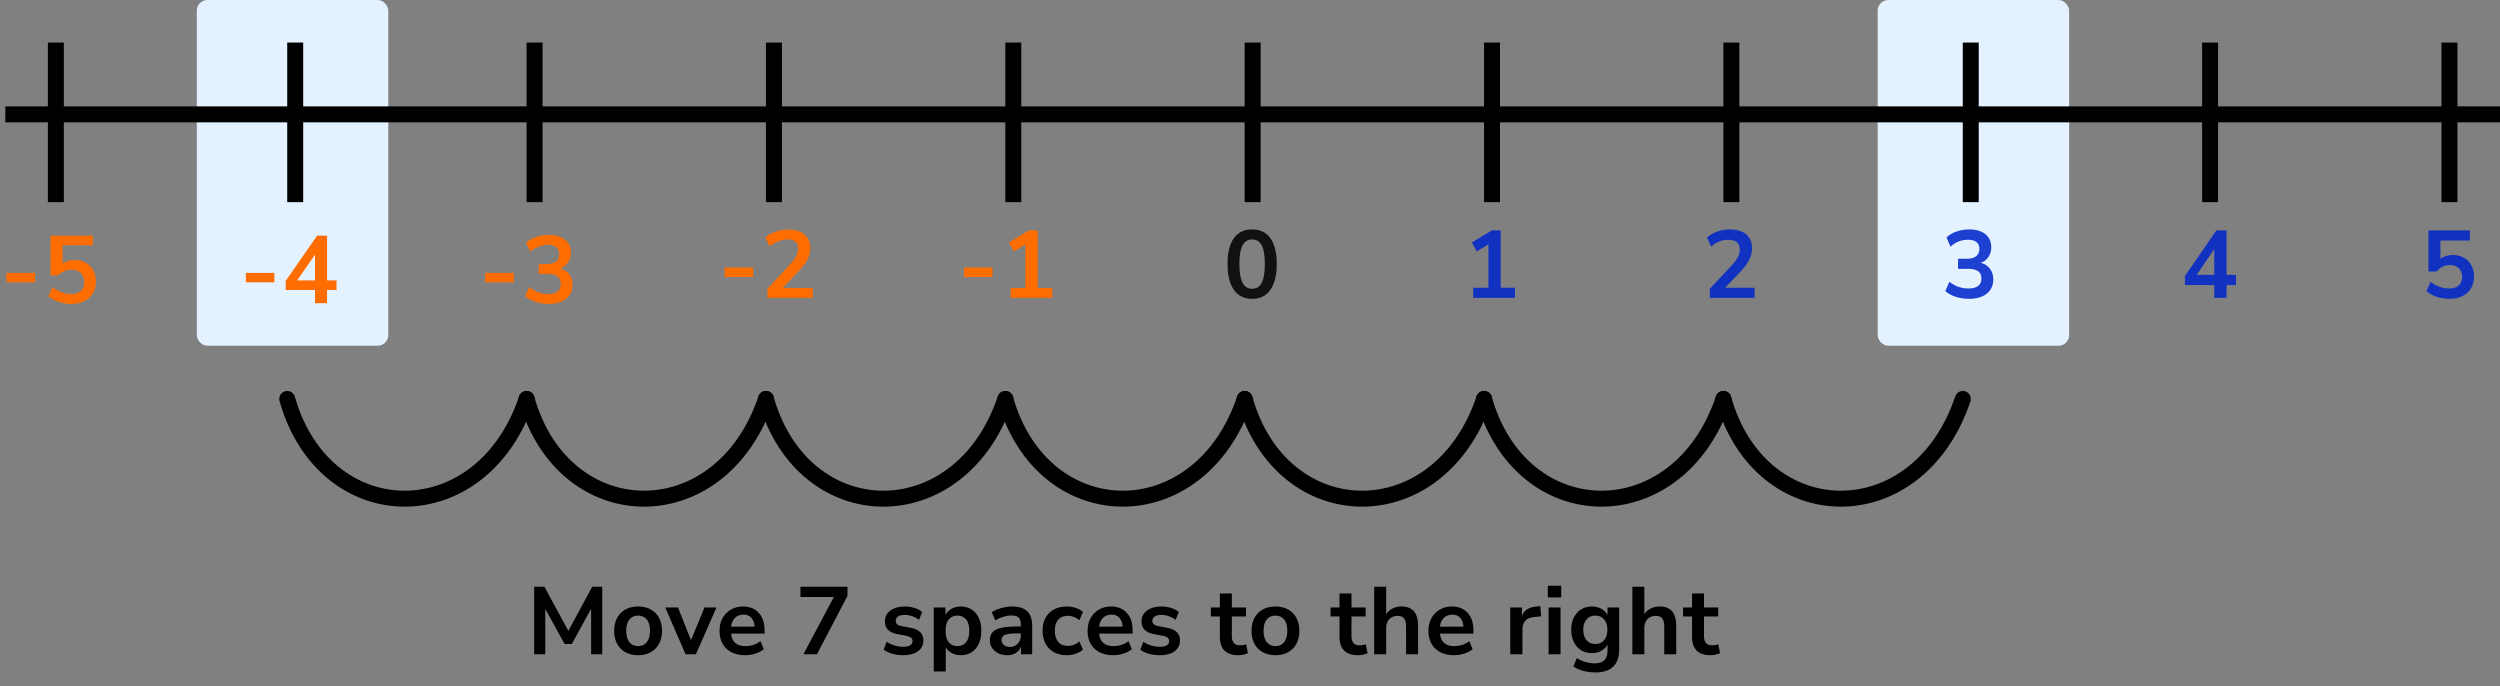 <?xml version="1.0" encoding="UTF-8"?> <svg xmlns="http://www.w3.org/2000/svg" width="470" height="129" viewBox="0 0 470 129" fill="none"><rect x="0" y="0" width="470" height="129" fill="#808080" stroke="none"/><rect x="37" width="36" height="65" rx="2" fill="#E4F2FF"></rect><rect x="353" width="36" height="65" rx="2" fill="#E4F2FF"></rect><line x1="1" y1="21.5" x2="470" y2="21.5" stroke="black" stroke-width="3"></line><line x1="10.5" y1="8" x2="10.5" y2="38" stroke="black" stroke-width="3"></line><line x1="55.5" y1="8" x2="55.5" y2="38" stroke="black" stroke-width="3"></line><line x1="100.5" y1="8" x2="100.5" y2="38" stroke="black" stroke-width="3"></line><line x1="145.5" y1="8" x2="145.5" y2="38" stroke="black" stroke-width="3"></line><line x1="190.5" y1="8" x2="190.5" y2="38" stroke="black" stroke-width="3"></line><line x1="235.5" y1="8" x2="235.5" y2="38" stroke="black" stroke-width="3"></line><line x1="280.5" y1="8" x2="280.5" y2="38" stroke="black" stroke-width="3"></line><line x1="325.5" y1="8" x2="325.5" y2="38" stroke="black" stroke-width="3"></line><line x1="370.5" y1="8" x2="370.5" y2="38" stroke="black" stroke-width="3"></line><line x1="415.5" y1="8" x2="415.5" y2="38" stroke="black" stroke-width="3"></line><line x1="460.5" y1="8" x2="460.5" y2="38" stroke="black" stroke-width="3"></line><path d="M1.224 53.076V51.294H6.588V53.076H1.224ZM14.039 48.882C14.831 48.882 15.527 49.056 16.127 49.404C16.739 49.74 17.207 50.214 17.531 50.826C17.867 51.438 18.035 52.14 18.035 52.932C18.035 53.772 17.843 54.51 17.459 55.146C17.075 55.782 16.529 56.274 15.821 56.622C15.125 56.97 14.303 57.144 13.355 57.144C12.563 57.144 11.777 57.012 10.997 56.748C10.229 56.472 9.593 56.112 9.089 55.668L9.863 53.976C11.015 54.852 12.191 55.29 13.391 55.29C14.183 55.29 14.789 55.092 15.209 54.696C15.629 54.3 15.839 53.736 15.839 53.004C15.839 52.296 15.623 51.738 15.191 51.33C14.771 50.91 14.195 50.7 13.463 50.7C12.971 50.7 12.503 50.796 12.059 50.988C11.627 51.168 11.237 51.432 10.889 51.78H9.503V44.31H17.459V46.11H11.771V49.53C12.383 49.098 13.139 48.882 14.039 48.882Z" fill="#FF6D00"></path><path d="M46.224 53.076V51.294H51.588V53.076H46.224ZM63.269 52.716V54.516H61.487V57H59.219V54.516H53.711V52.806L59.615 44.31H61.487V52.716H63.269ZM55.871 52.716H59.219V47.874L55.871 52.716Z" fill="#FF6D00"></path><path d="M91.224 53.076V51.294H96.588V53.076H91.224ZM105.317 50.484C106.061 50.676 106.631 51.042 107.027 51.582C107.435 52.11 107.639 52.77 107.639 53.562C107.639 54.666 107.231 55.542 106.415 56.19C105.611 56.826 104.513 57.144 103.121 57.144C102.269 57.144 101.447 57.012 100.655 56.748C99.875 56.484 99.227 56.124 98.711 55.668L99.485 53.976C100.589 54.852 101.771 55.29 103.031 55.29C103.835 55.29 104.435 55.134 104.831 54.822C105.227 54.498 105.425 54.012 105.425 53.364C105.425 52.728 105.221 52.26 104.813 51.96C104.417 51.648 103.799 51.492 102.959 51.492H101.285V49.656H102.653C104.297 49.656 105.119 49.038 105.119 47.802C105.119 47.226 104.939 46.782 104.579 46.47C104.231 46.158 103.733 46.002 103.085 46.002C102.521 46.002 101.945 46.116 101.357 46.344C100.781 46.56 100.217 46.884 99.665 47.316L98.891 45.624C99.395 45.168 100.037 44.808 100.817 44.544C101.609 44.28 102.413 44.148 103.229 44.148C104.477 44.148 105.473 44.454 106.217 45.066C106.961 45.666 107.333 46.482 107.333 47.514C107.321 48.222 107.135 48.84 106.775 49.368C106.427 49.884 105.941 50.256 105.317 50.484Z" fill="#FF6D00"></path><path d="M136.224 52.076V50.294H141.588V52.076H136.224ZM152.801 54.128V56H144.269V54.29L148.589 49.646C149.093 49.094 149.459 48.59 149.687 48.134C149.927 47.666 150.047 47.204 150.047 46.748C150.047 46.172 149.879 45.74 149.543 45.452C149.219 45.152 148.739 45.002 148.103 45.002C146.963 45.002 145.817 45.44 144.665 46.316L143.891 44.624C144.395 44.18 145.037 43.826 145.817 43.562C146.609 43.286 147.401 43.148 148.193 43.148C149.465 43.148 150.473 43.46 151.217 44.084C151.961 44.708 152.333 45.548 152.333 46.604C152.333 47.336 152.177 48.026 151.865 48.674C151.553 49.31 151.025 50.024 150.281 50.816L147.167 54.128H152.801Z" fill="#FF6D00"></path><path d="M181.224 52.076V50.294H186.588V52.076H181.224ZM195.083 54.128H197.837V56H190.007V54.128H192.761V45.956L190.583 47.27L189.665 45.578L193.427 43.31H195.083V54.128Z" fill="#FF6D00"></path><path d="M235.4 56.18C233.9 56.18 232.754 55.616 231.962 54.488C231.17 53.348 230.774 51.728 230.774 49.628C230.774 47.504 231.17 45.89 231.962 44.786C232.754 43.682 233.9 43.13 235.4 43.13C236.912 43.13 238.058 43.682 238.838 44.786C239.63 45.89 240.026 47.498 240.026 49.61C240.026 51.722 239.63 53.348 238.838 54.488C238.046 55.616 236.9 56.18 235.4 56.18ZM235.4 54.29C236.216 54.29 236.816 53.918 237.2 53.174C237.596 52.418 237.794 51.23 237.794 49.61C237.794 48.002 237.596 46.838 237.2 46.118C236.816 45.386 236.216 45.02 235.4 45.02C234.596 45.02 233.996 45.386 233.6 46.118C233.204 46.838 233.006 48.002 233.006 49.61C233.006 51.23 233.204 52.418 233.6 53.174C233.996 53.918 234.596 54.29 235.4 54.29Z" fill="black" fill-opacity="0.87"></path><path d="M276.962 56V54.092H279.824V45.938L277.61 47.27L276.71 45.578L280.49 43.31H282.128V54.092H284.81V56H276.962Z" fill="#0026CA" fill-opacity="0.87"></path><path d="M321.44 56V54.29L325.544 49.916C326.096 49.316 326.492 48.788 326.732 48.332C326.972 47.864 327.092 47.39 327.092 46.91C327.092 45.686 326.354 45.074 324.878 45.074C323.726 45.074 322.664 45.506 321.692 46.37L320.918 44.642C321.422 44.186 322.052 43.82 322.808 43.544C323.564 43.268 324.35 43.13 325.166 43.13C326.522 43.13 327.56 43.436 328.28 44.048C329.012 44.66 329.378 45.536 329.378 46.676C329.378 47.444 329.192 48.182 328.82 48.89C328.46 49.598 327.89 50.36 327.11 51.176L324.32 54.092H329.864V56H321.44Z" fill="#0026CA" fill-opacity="0.87"></path><path d="M370.148 56.18C369.284 56.18 368.456 56.054 367.664 55.802C366.884 55.538 366.236 55.184 365.72 54.74L366.476 52.976C367.556 53.816 368.756 54.236 370.076 54.236C371.696 54.236 372.506 53.6 372.506 52.328C372.506 51.728 372.302 51.284 371.894 50.996C371.498 50.696 370.916 50.546 370.148 50.546H368.114V48.638H369.932C370.604 48.638 371.138 48.476 371.534 48.152C371.93 47.816 372.128 47.354 372.128 46.766C372.128 46.214 371.942 45.794 371.57 45.506C371.21 45.218 370.682 45.074 369.986 45.074C368.738 45.074 367.64 45.506 366.692 46.37L365.936 44.642C366.44 44.162 367.07 43.79 367.826 43.526C368.582 43.262 369.368 43.13 370.184 43.13C371.504 43.13 372.53 43.43 373.262 44.03C373.994 44.618 374.36 45.44 374.36 46.496C374.36 47.18 374.186 47.78 373.838 48.296C373.49 48.812 373.016 49.184 372.416 49.412C373.148 49.616 373.718 49.994 374.126 50.546C374.534 51.086 374.738 51.746 374.738 52.526C374.738 53.654 374.33 54.548 373.514 55.208C372.698 55.856 371.576 56.18 370.148 56.18Z" fill="#0026CA" fill-opacity="0.87"></path><path d="M416.282 56V53.588H410.756V51.896L416.678 43.31H418.586V51.68H420.368V53.588H418.586V56H416.282ZM416.282 51.68V46.838L412.97 51.68H416.282Z" fill="#0026CA" fill-opacity="0.87"></path><path d="M460.508 56.18C459.68 56.18 458.876 56.054 458.096 55.802C457.316 55.538 456.68 55.184 456.188 54.74L456.944 52.976C458.036 53.816 459.212 54.236 460.472 54.236C461.228 54.236 461.816 54.044 462.236 53.66C462.668 53.264 462.884 52.736 462.884 52.076C462.884 51.404 462.68 50.864 462.272 50.456C461.864 50.036 461.306 49.826 460.598 49.826C459.59 49.826 458.756 50.228 458.096 51.032H456.548V43.31H464.342V45.218H458.798V48.656C459.434 48.176 460.214 47.936 461.138 47.936C461.942 47.936 462.638 48.11 463.226 48.458C463.826 48.794 464.288 49.268 464.612 49.88C464.948 50.48 465.116 51.182 465.116 51.986C465.116 52.814 464.93 53.546 464.558 54.182C464.186 54.806 463.652 55.298 462.956 55.658C462.272 56.006 461.456 56.18 460.508 56.18Z" fill="#0026CA" fill-opacity="0.87"></path><path d="M54 75C61.002 99.75 90.501 100.25 99.009 75" stroke="black" stroke-width="3" stroke-linecap="round" stroke-linejoin="round"></path><path d="M99 75C106.001 99.75 135.501 100.25 144.009 75" stroke="black" stroke-width="3" stroke-linecap="round" stroke-linejoin="round"></path><path d="M144 75C151.001 99.75 180.501 100.25 189.009 75" stroke="black" stroke-width="3" stroke-linecap="round" stroke-linejoin="round"></path><path d="M189 75C196.001 99.75 225.501 100.25 234.009 75" stroke="black" stroke-width="3" stroke-linecap="round" stroke-linejoin="round"></path><path d="M234 75C241.001 99.75 270.501 100.25 279.009 75" stroke="black" stroke-width="3" stroke-linecap="round" stroke-linejoin="round"></path><path d="M279 75C286.001 99.75 315.501 100.25 324.009 75" stroke="black" stroke-width="3" stroke-linecap="round" stroke-linejoin="round"></path><path d="M324 75C331.001 99.75 360.501 100.25 369.009 75" stroke="black" stroke-width="3" stroke-linecap="round" stroke-linejoin="round"></path><path d="M100.422 123V110.31H102.348L106.848 118.608L111.33 110.31H113.22V123H111.132V114.45L107.496 121.074H106.146L102.51 114.486V123H100.422ZM119.961 123.18C119.049 123.18 118.257 122.994 117.585 122.622C116.913 122.25 116.391 121.722 116.019 121.038C115.647 120.342 115.461 119.526 115.461 118.59C115.461 117.654 115.647 116.844 116.019 116.16C116.391 115.476 116.913 114.948 117.585 114.576C118.257 114.204 119.049 114.018 119.961 114.018C120.873 114.018 121.665 114.204 122.337 114.576C123.009 114.948 123.531 115.476 123.903 116.16C124.275 116.844 124.461 117.654 124.461 118.59C124.461 119.526 124.275 120.342 123.903 121.038C123.531 121.722 123.009 122.25 122.337 122.622C121.665 122.994 120.873 123.18 119.961 123.18ZM119.961 121.47C120.633 121.47 121.173 121.23 121.581 120.75C121.989 120.258 122.193 119.538 122.193 118.59C122.193 117.63 121.989 116.916 121.581 116.448C121.173 115.968 120.633 115.728 119.961 115.728C119.289 115.728 118.749 115.968 118.341 116.448C117.933 116.916 117.729 117.63 117.729 118.59C117.729 119.538 117.933 120.258 118.341 120.75C118.749 121.23 119.289 121.47 119.961 121.47ZM128.884 123L125.068 114.198H127.462L129.91 120.354L132.448 114.198H134.698L130.828 123H128.884ZM140.097 123.18C139.101 123.18 138.243 122.994 137.523 122.622C136.803 122.25 136.245 121.722 135.849 121.038C135.465 120.354 135.273 119.544 135.273 118.608C135.273 117.696 135.459 116.898 135.831 116.214C136.215 115.53 136.737 114.996 137.397 114.612C138.069 114.216 138.831 114.018 139.683 114.018C140.931 114.018 141.915 114.414 142.635 115.206C143.367 115.998 143.733 117.078 143.733 118.446V119.112H137.433C137.601 120.684 138.501 121.47 140.133 121.47C140.625 121.47 141.117 121.398 141.609 121.254C142.101 121.098 142.551 120.858 142.959 120.534L143.589 122.046C143.169 122.394 142.641 122.67 142.005 122.874C141.369 123.078 140.733 123.18 140.097 123.18ZM139.773 115.548C139.113 115.548 138.579 115.752 138.171 116.16C137.763 116.568 137.517 117.12 137.433 117.816H141.861C141.813 117.084 141.609 116.526 141.249 116.142C140.901 115.746 140.409 115.548 139.773 115.548ZM151.044 123L156.768 112.236H150.486V110.31H159.324V112.038L153.582 123H151.044ZM169.833 123.18C169.089 123.18 168.393 123.09 167.745 122.91C167.097 122.73 166.557 122.472 166.125 122.136L166.701 120.66C167.145 120.96 167.643 121.194 168.195 121.362C168.747 121.518 169.299 121.596 169.851 121.596C170.427 121.596 170.853 121.5 171.129 121.308C171.417 121.104 171.561 120.84 171.561 120.516C171.561 120.012 171.189 119.688 170.445 119.544L168.645 119.202C167.121 118.914 166.359 118.122 166.359 116.826C166.359 116.25 166.515 115.752 166.827 115.332C167.151 114.912 167.595 114.588 168.159 114.36C168.723 114.132 169.371 114.018 170.103 114.018C170.727 114.018 171.327 114.108 171.903 114.288C172.479 114.456 172.971 114.714 173.379 115.062L172.767 116.538C172.419 116.25 171.999 116.022 171.507 115.854C171.027 115.686 170.565 115.602 170.121 115.602C169.533 115.602 169.095 115.704 168.807 115.908C168.531 116.112 168.393 116.382 168.393 116.718C168.393 117.246 168.735 117.57 169.419 117.69L171.219 118.032C171.999 118.176 172.587 118.44 172.983 118.824C173.391 119.208 173.595 119.724 173.595 120.372C173.595 121.248 173.253 121.938 172.569 122.442C171.885 122.934 170.973 123.18 169.833 123.18ZM175.55 126.24V114.198H177.746V115.602C177.998 115.122 178.376 114.738 178.88 114.45C179.396 114.162 179.978 114.018 180.626 114.018C181.394 114.018 182.066 114.204 182.642 114.576C183.23 114.948 183.686 115.476 184.01 116.16C184.334 116.832 184.496 117.642 184.496 118.59C184.496 119.526 184.334 120.342 184.01 121.038C183.686 121.722 183.236 122.25 182.66 122.622C182.084 122.994 181.406 123.18 180.626 123.18C180.002 123.18 179.438 123.048 178.934 122.784C178.442 122.508 178.064 122.142 177.8 121.686V126.24H175.55ZM179.996 121.47C180.668 121.47 181.208 121.23 181.616 120.75C182.024 120.258 182.228 119.538 182.228 118.59C182.228 117.63 182.024 116.916 181.616 116.448C181.208 115.968 180.668 115.728 179.996 115.728C179.324 115.728 178.784 115.968 178.376 116.448C177.968 116.916 177.764 117.63 177.764 118.59C177.764 119.538 177.968 120.258 178.376 120.75C178.784 121.23 179.324 121.47 179.996 121.47ZM189.391 123.18C188.755 123.18 188.185 123.06 187.681 122.82C187.189 122.568 186.799 122.232 186.511 121.812C186.235 121.392 186.097 120.918 186.097 120.39C186.097 119.742 186.265 119.232 186.601 118.86C186.937 118.476 187.483 118.2 188.239 118.032C188.995 117.864 190.009 117.78 191.281 117.78H191.911V117.402C191.911 116.802 191.779 116.37 191.515 116.106C191.251 115.842 190.807 115.71 190.183 115.71C189.691 115.71 189.187 115.788 188.671 115.944C188.155 116.088 187.633 116.316 187.105 116.628L186.457 115.098C186.769 114.882 187.135 114.696 187.555 114.54C187.987 114.372 188.437 114.246 188.905 114.162C189.385 114.066 189.835 114.018 190.255 114.018C191.539 114.018 192.493 114.318 193.117 114.918C193.741 115.506 194.053 116.424 194.053 117.672V123H191.947V121.596C191.743 122.088 191.419 122.478 190.975 122.766C190.531 123.042 190.003 123.18 189.391 123.18ZM189.859 121.632C190.447 121.632 190.933 121.428 191.317 121.02C191.713 120.612 191.911 120.096 191.911 119.472V119.076H191.299C190.171 119.076 189.385 119.166 188.941 119.346C188.509 119.514 188.293 119.826 188.293 120.282C188.293 120.678 188.431 121.002 188.707 121.254C188.983 121.506 189.367 121.632 189.859 121.632ZM200.554 123.18C199.63 123.18 198.826 122.994 198.142 122.622C197.458 122.238 196.93 121.698 196.558 121.002C196.186 120.306 196 119.49 196 118.554C196 117.618 196.186 116.814 196.558 116.142C196.93 115.458 197.458 114.936 198.142 114.576C198.826 114.204 199.63 114.018 200.554 114.018C201.118 114.018 201.676 114.108 202.228 114.288C202.78 114.468 203.236 114.72 203.596 115.044L202.93 116.61C202.618 116.334 202.264 116.124 201.868 115.98C201.484 115.836 201.112 115.764 200.752 115.764C199.972 115.764 199.366 116.01 198.934 116.502C198.514 116.982 198.304 117.672 198.304 118.572C198.304 119.46 198.514 120.162 198.934 120.678C199.366 121.182 199.972 121.434 200.752 121.434C201.1 121.434 201.472 121.362 201.868 121.218C202.264 121.074 202.618 120.858 202.93 120.57L203.596 122.154C203.236 122.466 202.774 122.718 202.21 122.91C201.658 123.09 201.106 123.18 200.554 123.18ZM209.289 123.18C208.293 123.18 207.435 122.994 206.715 122.622C205.995 122.25 205.437 121.722 205.041 121.038C204.657 120.354 204.465 119.544 204.465 118.608C204.465 117.696 204.651 116.898 205.023 116.214C205.407 115.53 205.929 114.996 206.589 114.612C207.261 114.216 208.023 114.018 208.875 114.018C210.123 114.018 211.107 114.414 211.827 115.206C212.559 115.998 212.925 117.078 212.925 118.446V119.112H206.625C206.793 120.684 207.693 121.47 209.325 121.47C209.817 121.47 210.309 121.398 210.801 121.254C211.293 121.098 211.743 120.858 212.151 120.534L212.781 122.046C212.361 122.394 211.833 122.67 211.197 122.874C210.561 123.078 209.925 123.18 209.289 123.18ZM208.965 115.548C208.305 115.548 207.771 115.752 207.363 116.16C206.955 116.568 206.709 117.12 206.625 117.816H211.053C211.005 117.084 210.801 116.526 210.441 116.142C210.093 115.746 209.601 115.548 208.965 115.548ZM218.079 123.18C217.335 123.18 216.639 123.09 215.991 122.91C215.343 122.73 214.803 122.472 214.371 122.136L214.947 120.66C215.391 120.96 215.889 121.194 216.441 121.362C216.993 121.518 217.545 121.596 218.097 121.596C218.673 121.596 219.099 121.5 219.375 121.308C219.663 121.104 219.807 120.84 219.807 120.516C219.807 120.012 219.435 119.688 218.691 119.544L216.891 119.202C215.367 118.914 214.605 118.122 214.605 116.826C214.605 116.25 214.761 115.752 215.073 115.332C215.397 114.912 215.841 114.588 216.405 114.36C216.969 114.132 217.617 114.018 218.349 114.018C218.973 114.018 219.573 114.108 220.149 114.288C220.725 114.456 221.217 114.714 221.625 115.062L221.013 116.538C220.665 116.25 220.245 116.022 219.753 115.854C219.273 115.686 218.811 115.602 218.367 115.602C217.779 115.602 217.341 115.704 217.053 115.908C216.777 116.112 216.639 116.382 216.639 116.718C216.639 117.246 216.981 117.57 217.665 117.69L219.465 118.032C220.245 118.176 220.833 118.44 221.229 118.824C221.637 119.208 221.841 119.724 221.841 120.372C221.841 121.248 221.499 121.938 220.815 122.442C220.131 122.934 219.219 123.18 218.079 123.18ZM232.829 123.18C230.501 123.18 229.337 122.028 229.337 119.724V115.89H227.645V114.198H229.337V111.57H231.587V114.198H234.251V115.89H231.587V119.598C231.587 120.174 231.713 120.606 231.965 120.894C232.217 121.182 232.625 121.326 233.189 121.326C233.357 121.326 233.531 121.308 233.711 121.272C233.891 121.224 234.077 121.176 234.269 121.128L234.611 122.784C234.395 122.904 234.119 123 233.783 123.072C233.459 123.144 233.141 123.18 232.829 123.18ZM239.782 123.18C238.87 123.18 238.078 122.994 237.406 122.622C236.734 122.25 236.212 121.722 235.84 121.038C235.468 120.342 235.282 119.526 235.282 118.59C235.282 117.654 235.468 116.844 235.84 116.16C236.212 115.476 236.734 114.948 237.406 114.576C238.078 114.204 238.87 114.018 239.782 114.018C240.694 114.018 241.486 114.204 242.158 114.576C242.83 114.948 243.352 115.476 243.724 116.16C244.096 116.844 244.282 117.654 244.282 118.59C244.282 119.526 244.096 120.342 243.724 121.038C243.352 121.722 242.83 122.25 242.158 122.622C241.486 122.994 240.694 123.18 239.782 123.18ZM239.782 121.47C240.454 121.47 240.994 121.23 241.402 120.75C241.81 120.258 242.014 119.538 242.014 118.59C242.014 117.63 241.81 116.916 241.402 116.448C240.994 115.968 240.454 115.728 239.782 115.728C239.11 115.728 238.57 115.968 238.162 116.448C237.754 116.916 237.55 117.63 237.55 118.59C237.55 119.538 237.754 120.258 238.162 120.75C238.57 121.23 239.11 121.47 239.782 121.47ZM255.322 123.18C252.994 123.18 251.83 122.028 251.83 119.724V115.89H250.138V114.198H251.83V111.57H254.08V114.198H256.744V115.89H254.08V119.598C254.08 120.174 254.206 120.606 254.458 120.894C254.71 121.182 255.118 121.326 255.682 121.326C255.85 121.326 256.024 121.308 256.204 121.272C256.384 121.224 256.57 121.176 256.762 121.128L257.104 122.784C256.888 122.904 256.612 123 256.276 123.072C255.952 123.144 255.634 123.18 255.322 123.18ZM258.349 123V110.31H260.599V115.476C260.899 114.996 261.301 114.636 261.805 114.396C262.309 114.144 262.867 114.018 263.479 114.018C265.555 114.018 266.593 115.224 266.593 117.636V123H264.343V117.744C264.343 117.06 264.211 116.562 263.947 116.25C263.695 115.938 263.299 115.782 262.759 115.782C262.099 115.782 261.571 115.992 261.175 116.412C260.791 116.82 260.599 117.366 260.599 118.05V123H258.349ZM273.366 123.18C272.37 123.18 271.512 122.994 270.792 122.622C270.072 122.25 269.514 121.722 269.118 121.038C268.734 120.354 268.542 119.544 268.542 118.608C268.542 117.696 268.728 116.898 269.1 116.214C269.484 115.53 270.006 114.996 270.666 114.612C271.338 114.216 272.1 114.018 272.952 114.018C274.2 114.018 275.184 114.414 275.904 115.206C276.636 115.998 277.002 117.078 277.002 118.446V119.112H270.702C270.87 120.684 271.77 121.47 273.402 121.47C273.894 121.47 274.386 121.398 274.878 121.254C275.37 121.098 275.82 120.858 276.228 120.534L276.858 122.046C276.438 122.394 275.91 122.67 275.274 122.874C274.638 123.078 274.002 123.18 273.366 123.18ZM273.042 115.548C272.382 115.548 271.848 115.752 271.44 116.16C271.032 116.568 270.786 117.12 270.702 117.816H275.13C275.082 117.084 274.878 116.526 274.518 116.142C274.17 115.746 273.678 115.548 273.042 115.548ZM283.935 123V114.198H286.131V115.746C286.563 114.702 287.487 114.126 288.903 114.018L289.587 113.964L289.731 115.872L288.435 115.998C286.959 116.142 286.221 116.898 286.221 118.266V123H283.935ZM290.99 112.308V110.112H293.51V112.308H290.99ZM291.134 123V114.198H293.384V123H291.134ZM299.976 126.42C299.16 126.42 298.392 126.324 297.672 126.132C296.964 125.952 296.34 125.67 295.8 125.286L296.448 123.72C296.952 124.056 297.492 124.302 298.068 124.458C298.644 124.626 299.22 124.71 299.796 124.71C301.404 124.71 302.208 123.936 302.208 122.388V121.182C301.956 121.674 301.566 122.064 301.038 122.352C300.522 122.64 299.946 122.784 299.31 122.784C298.518 122.784 297.828 122.604 297.24 122.244C296.652 121.872 296.196 121.356 295.872 120.696C295.548 120.036 295.386 119.268 295.386 118.392C295.386 117.516 295.548 116.754 295.872 116.106C296.196 115.446 296.652 114.936 297.24 114.576C297.828 114.204 298.518 114.018 299.31 114.018C299.97 114.018 300.558 114.168 301.074 114.468C301.59 114.756 301.968 115.146 302.208 115.638V114.198H304.404V122.118C304.404 123.546 304.026 124.62 303.27 125.34C302.514 126.06 301.416 126.42 299.976 126.42ZM299.922 121.074C300.618 121.074 301.17 120.834 301.578 120.354C301.986 119.874 302.19 119.22 302.19 118.392C302.19 117.564 301.986 116.916 301.578 116.448C301.17 115.968 300.618 115.728 299.922 115.728C299.226 115.728 298.674 115.968 298.266 116.448C297.858 116.916 297.654 117.564 297.654 118.392C297.654 119.22 297.858 119.874 298.266 120.354C298.674 120.834 299.226 121.074 299.922 121.074ZM306.885 123V110.31H309.135V115.476C309.435 114.996 309.837 114.636 310.341 114.396C310.845 114.144 311.403 114.018 312.015 114.018C314.091 114.018 315.129 115.224 315.129 117.636V123H312.879V117.744C312.879 117.06 312.747 116.562 312.483 116.25C312.231 115.938 311.835 115.782 311.295 115.782C310.635 115.782 310.107 115.992 309.711 116.412C309.327 116.82 309.135 117.366 309.135 118.05V123H306.885ZM321.597 123.18C319.269 123.18 318.105 122.028 318.105 119.724V115.89H316.413V114.198H318.105V111.57H320.355V114.198H323.019V115.89H320.355V119.598C320.355 120.174 320.481 120.606 320.733 120.894C320.985 121.182 321.393 121.326 321.957 121.326C322.125 121.326 322.299 121.308 322.479 121.272C322.659 121.224 322.845 121.176 323.037 121.128L323.379 122.784C323.163 122.904 322.887 123 322.551 123.072C322.227 123.144 321.909 123.18 321.597 123.18Z" fill="black"></path></svg> 